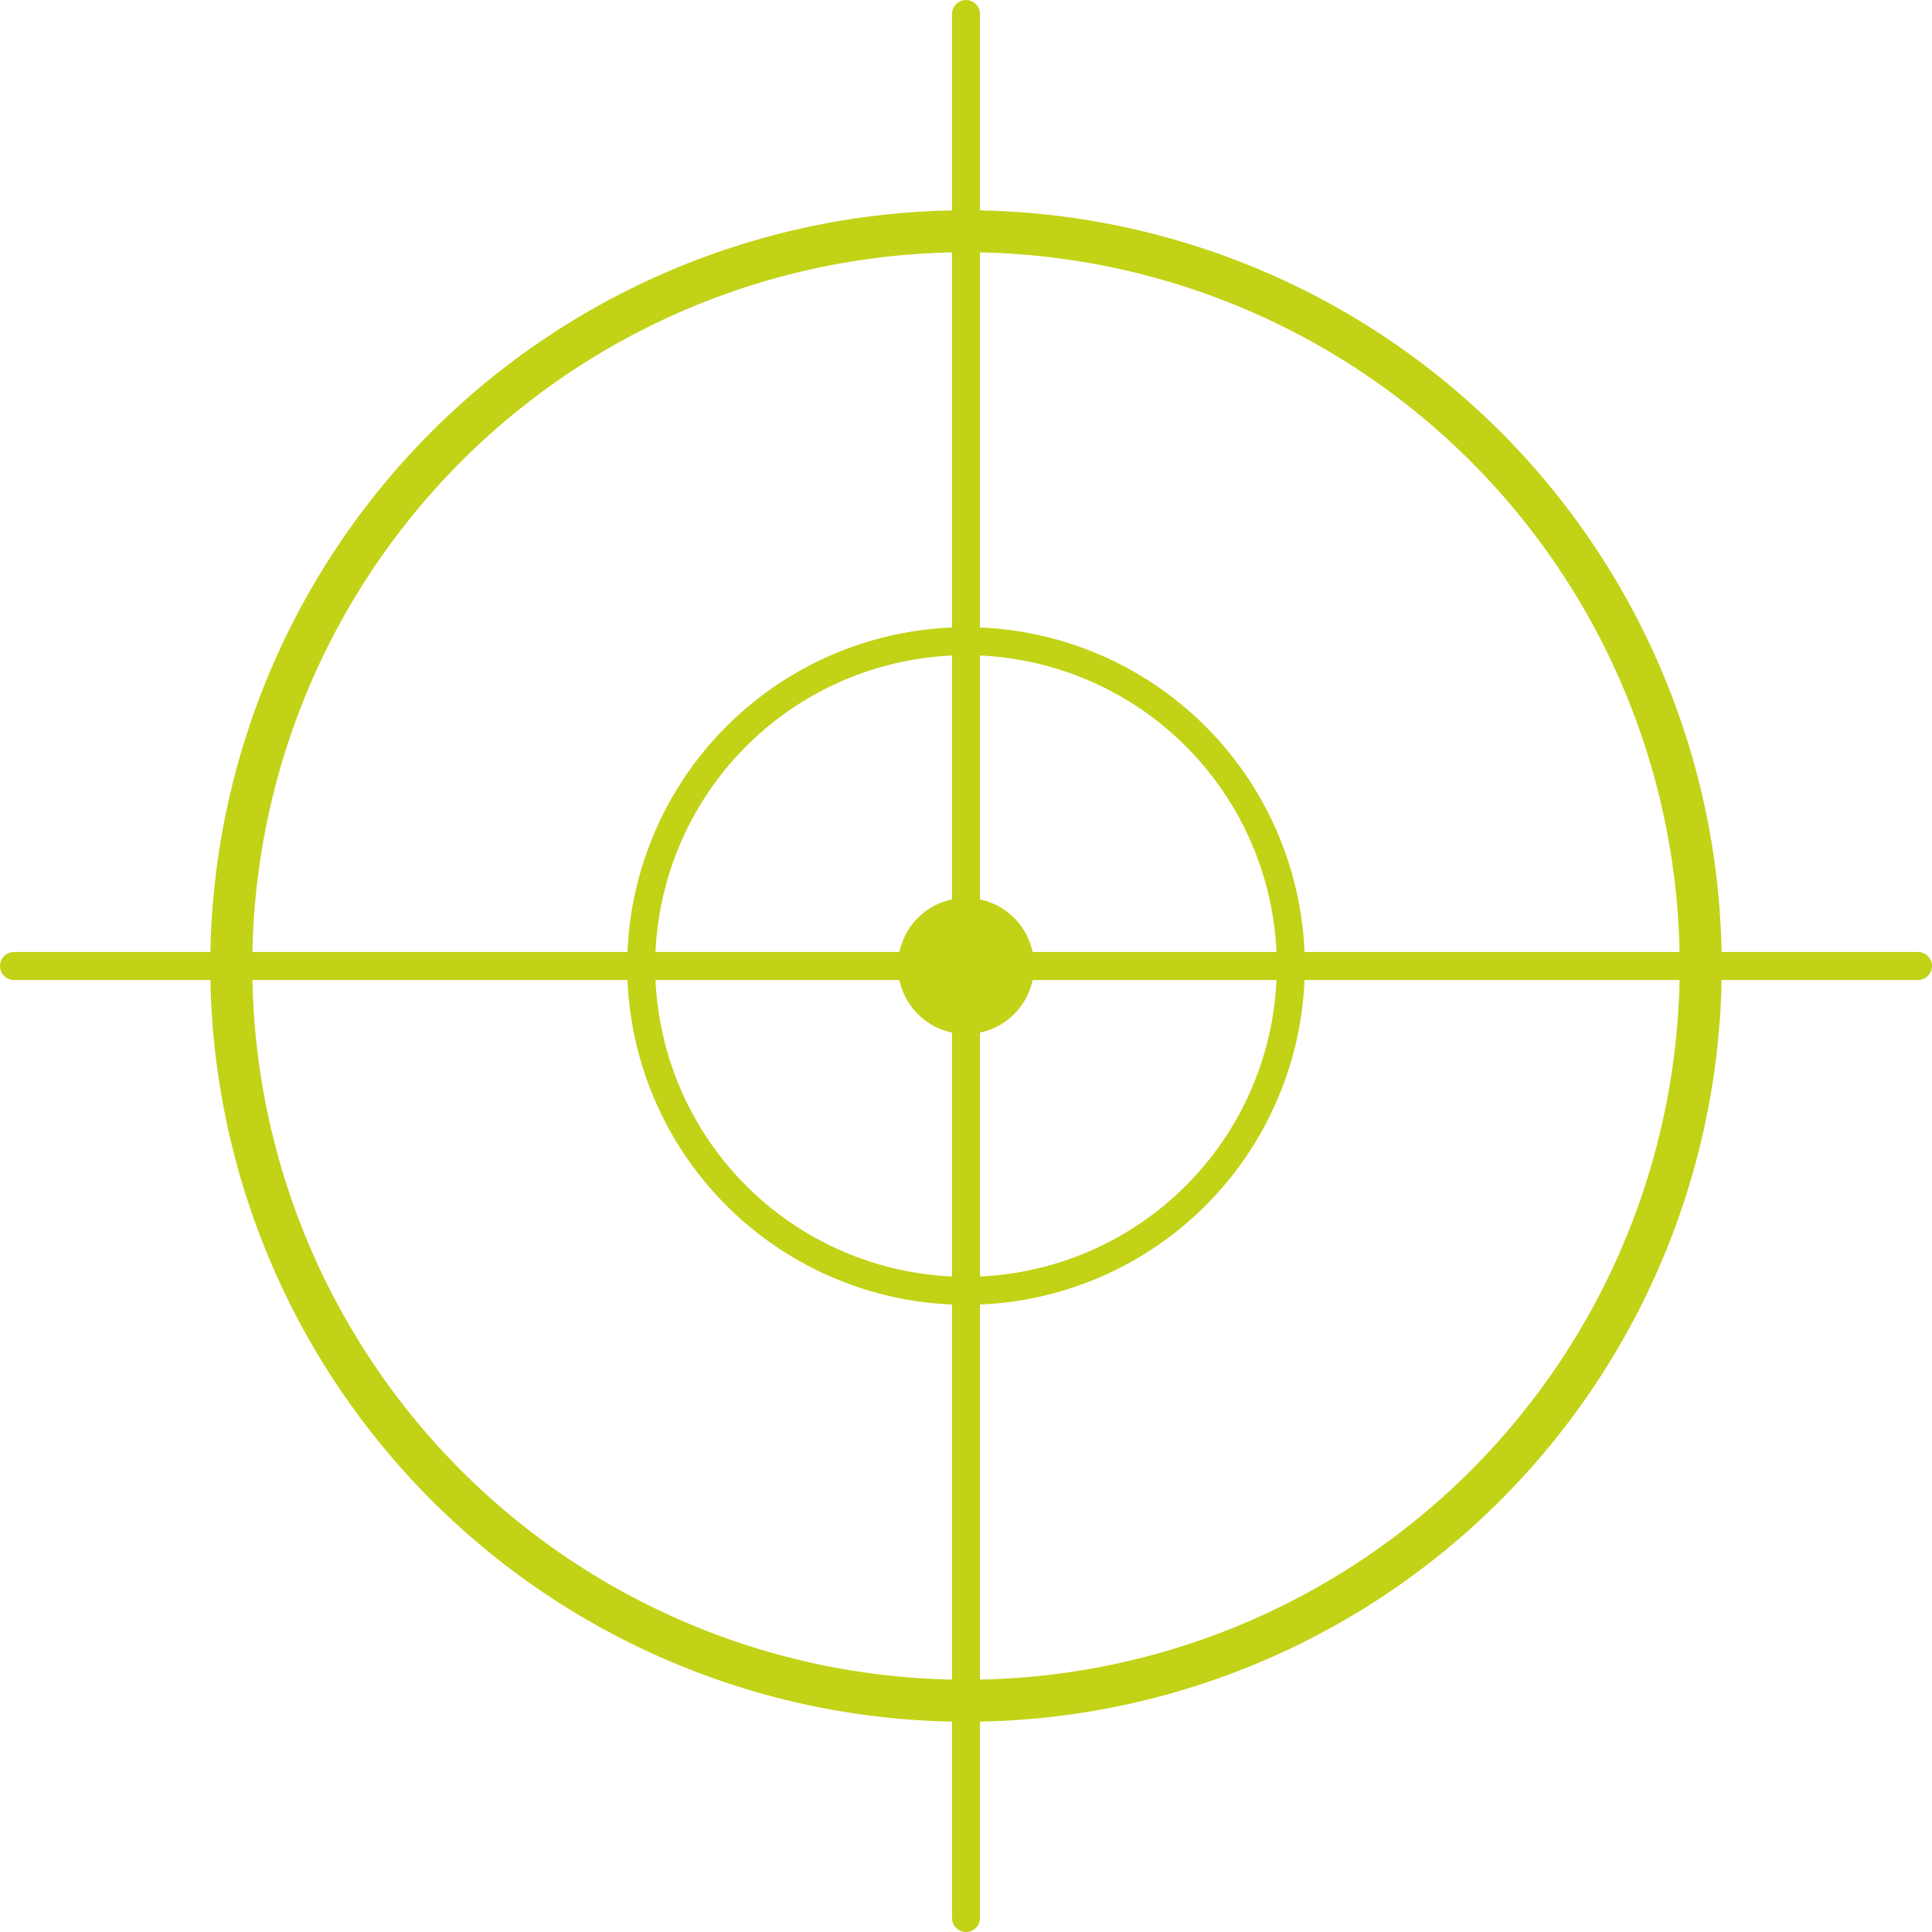 <svg id="objectif" xmlns="http://www.w3.org/2000/svg" viewBox="0 0 69 69"><defs><style>.cls-1,.cls-2,.cls-3{fill:none;stroke:#c2d216;}.cls-1,.cls-2{stroke-miterlimit:10;}.cls-1{stroke-width:1.5px;}.cls-3{stroke-linecap:round;stroke-linejoin:round;}.cls-4{fill:#c2d216;}</style></defs><path class="cls-1" d="M60.74,35A26.24,26.24,0,1,1,34.5,8.76,26.24,26.24,0,0,1,60.74,35Z" transform="translate(0 -0.5)"/><path class="cls-2" d="M46.1,35A11.6,11.6,0,1,1,34.5,23.4,11.6,11.6,0,0,1,46.1,35Z" transform="translate(0 -0.5)"/><line class="cls-3" x1="0.5" y1="34.5" x2="68.5" y2="34.5"/><line class="cls-3" x1="34.5" y1="68.5" x2="34.5" y2="0.5"/><path class="cls-4" d="M36.93,35a2.43,2.43,0,1,1-2.43-2.43A2.43,2.43,0,0,1,36.93,35Z" transform="translate(0 -0.5)"/></svg>